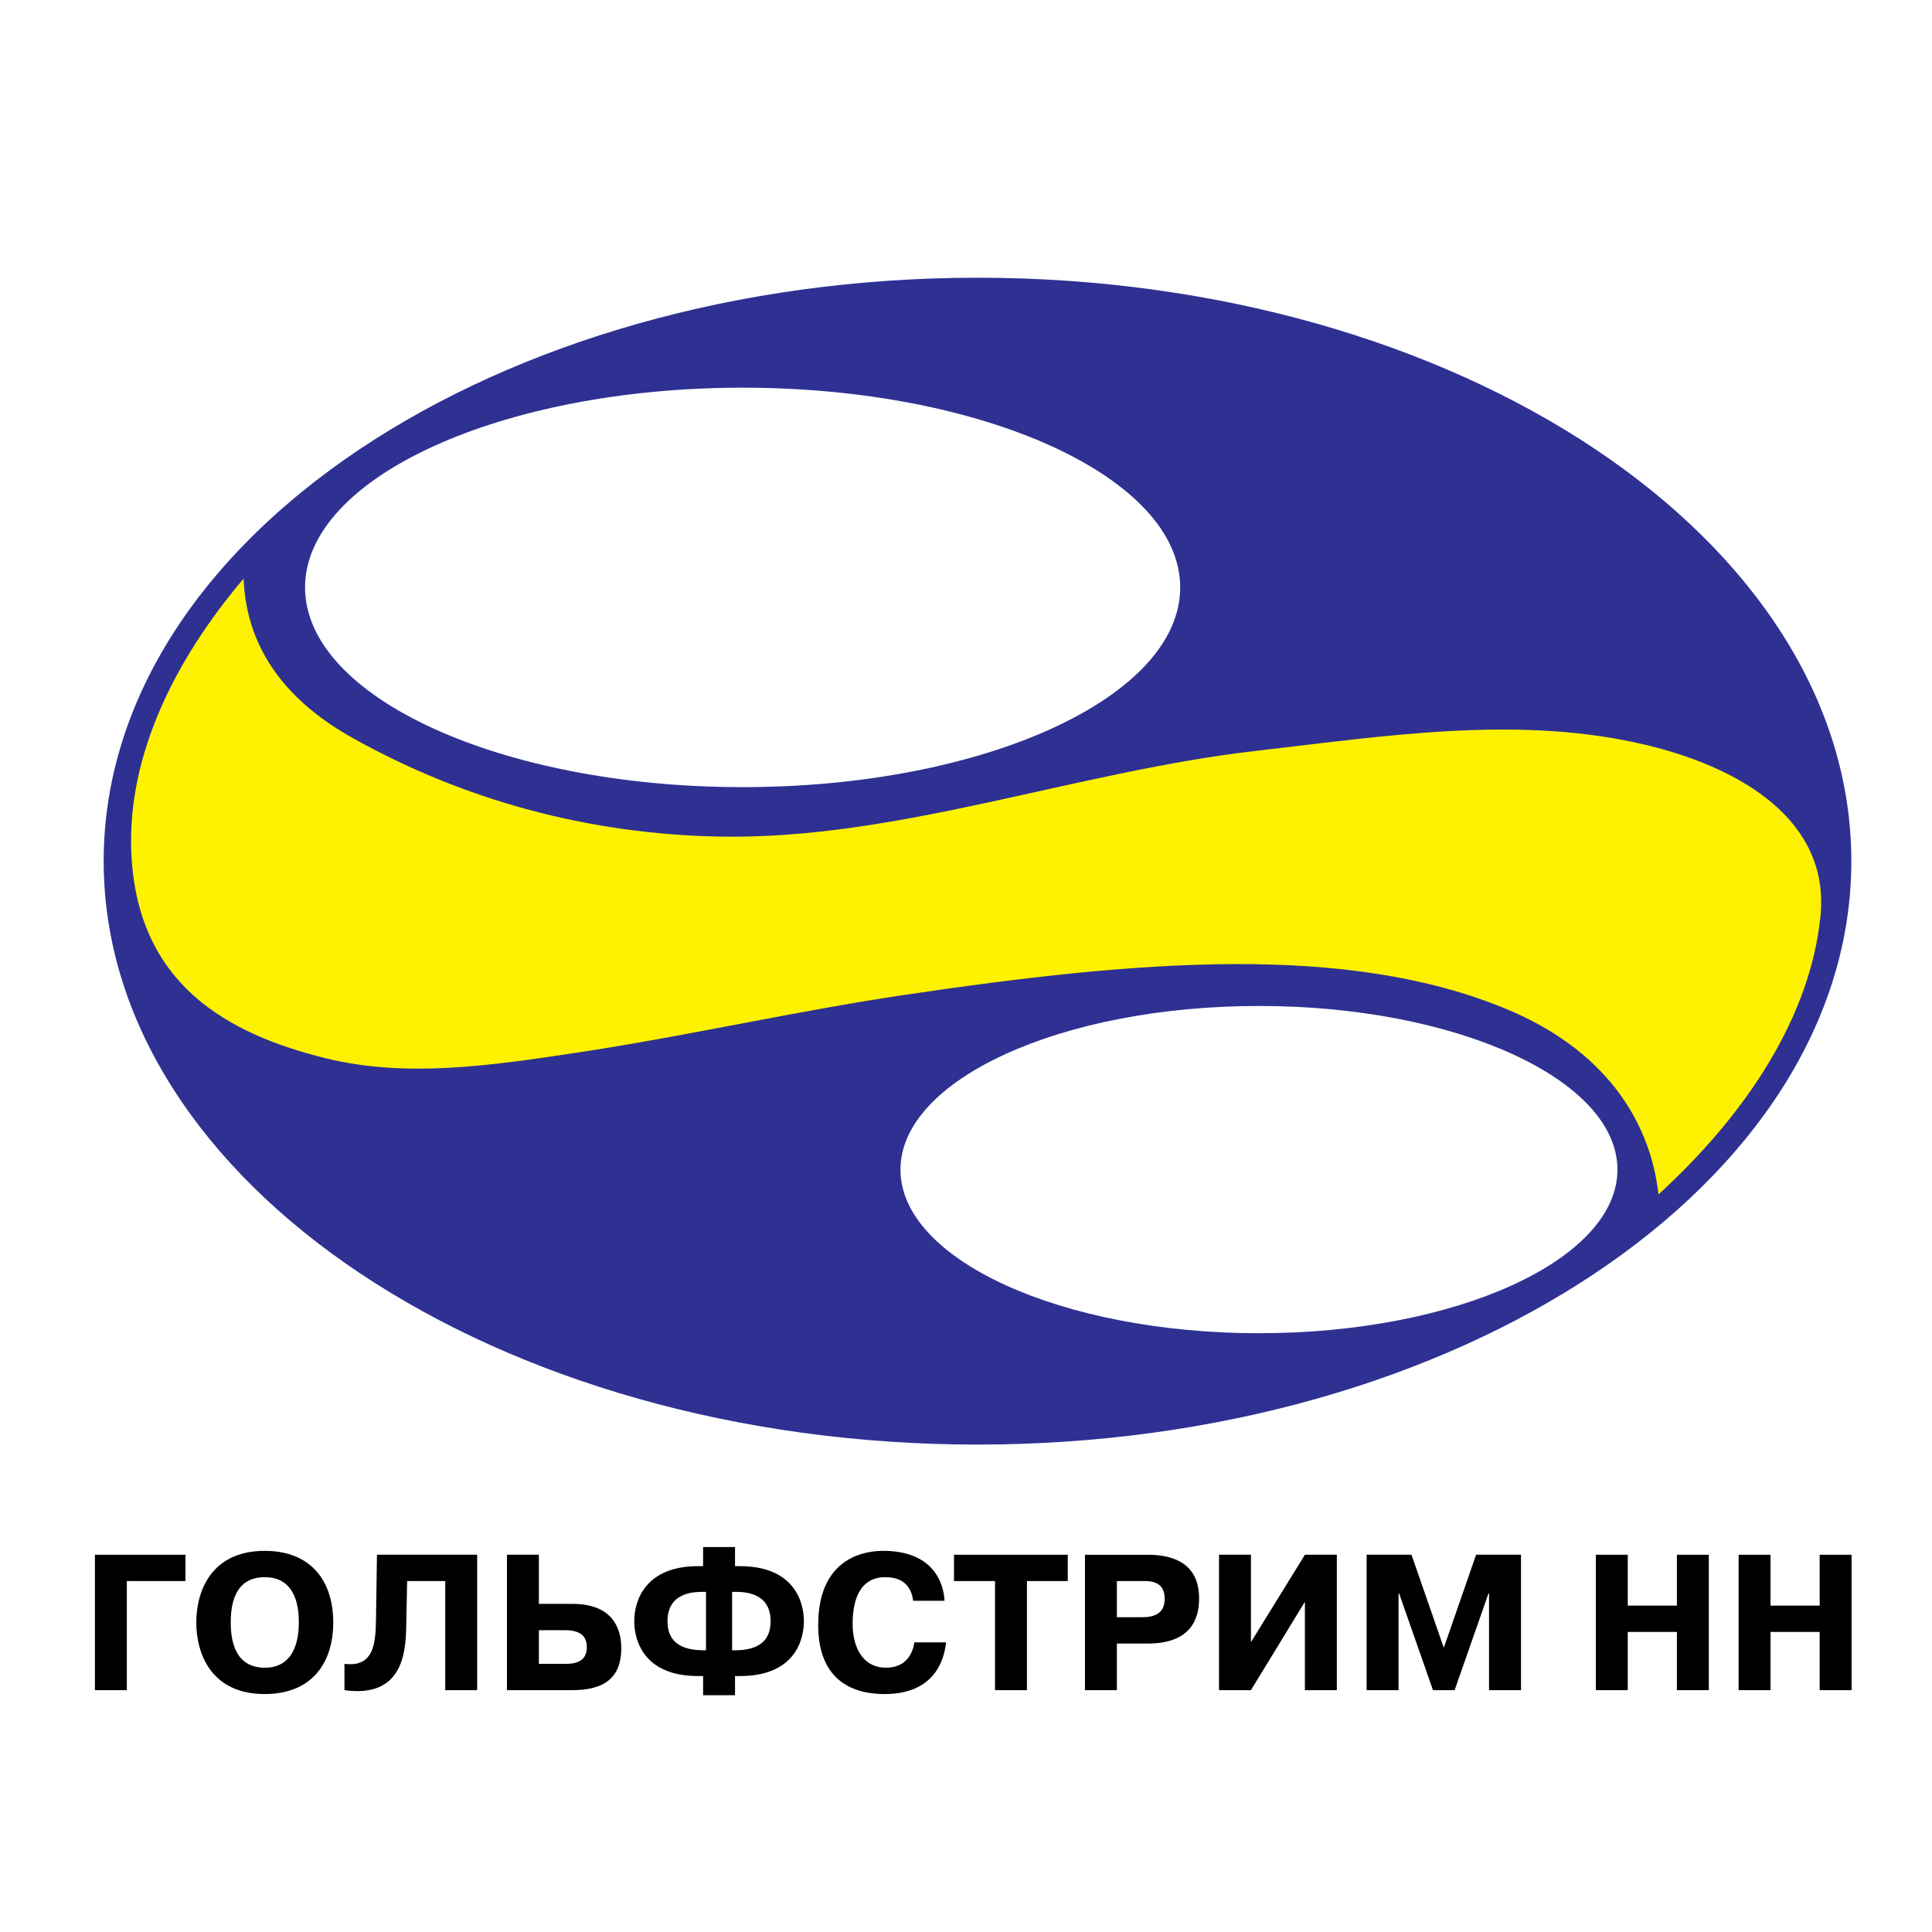<?xml version="1.0" encoding="utf-8"?>
<!-- Generator: Adobe Illustrator 13.0.0, SVG Export Plug-In . SVG Version: 6.00 Build 14948)  -->
<!DOCTYPE svg PUBLIC "-//W3C//DTD SVG 1.0//EN" "http://www.w3.org/TR/2001/REC-SVG-20010904/DTD/svg10.dtd">
<svg version="1.0" id="Layer_1" xmlns="http://www.w3.org/2000/svg" xmlns:xlink="http://www.w3.org/1999/xlink" x="0px" y="0px"
	 width="192.756px" height="192.756px" viewBox="0 0 192.756 192.756" enable-background="new 0 0 192.756 192.756"
	 xml:space="preserve">
<g>
	<polygon fill-rule="evenodd" clip-rule="evenodd" fill="#FFFFFF" points="0,0 192.756,0 192.756,192.756 0,192.756 0,0 	"/>
	<path fill-rule="evenodd" clip-rule="evenodd" fill="#2E3192" d="M97.526,27.708c48.018,0,87.181,26.148,87.181,58.208
		c0,32.06-39.163,58.21-87.181,58.21c-48.019,0-87.182-26.15-87.182-58.21C10.344,53.857,49.507,27.708,97.526,27.708L97.526,27.708
		z"/>
	<path fill-rule="evenodd" clip-rule="evenodd" fill="#FFFFFF" d="M74.092,38.679c24.045,0,43.656,8.952,43.656,19.927
		c0,10.975-19.611,19.927-43.656,19.927c-24.045,0-43.656-8.952-43.656-19.927C30.436,47.63,50.046,38.679,74.092,38.679
		L74.092,38.679z"/>
	<path fill-rule="evenodd" clip-rule="evenodd" fill="#FFF200" d="M32.5,105.582c-9.688-2.391-18.95-7.328-19.407-20.767
		c-0.322-9.463,4.288-18.938,11.213-27.085c0.281,7.367,4.681,12.42,10.815,15.863c10.998,6.172,23.487,9.657,36.839,9.876
		c17.688,0.291,35.352-6.498,53.488-8.572c13.001-1.488,26.324-3.624,39.036-0.511c9.18,2.249,18.114,7.461,17.143,17.036
		c-1.008,9.944-7.255,19.596-16.159,27.747c-0.845-7.559-5.53-14.48-15.119-18.475c-15.886-6.62-36.602-4.917-60.036-1.443
		c-10.922,1.617-21.829,4.129-32.748,5.77C49.213,106.275,40.632,107.588,32.5,105.582L32.5,105.582z"/>
	<path fill-rule="evenodd" clip-rule="evenodd" fill="#FFFFFF" d="M125.606,100.365c19.699,0,35.766,7.334,35.766,16.326
		c0,8.99-16.066,16.324-35.766,16.324s-35.766-7.334-35.766-16.324C89.841,107.699,105.907,100.365,125.606,100.365L125.606,100.365
		z"/>
	<polygon fill-rule="evenodd" clip-rule="evenodd" points="12.654,157.742 18.503,157.742 18.503,155.117 9.47,155.117 
		9.47,168.627 12.654,168.627 12.654,157.742 	"/>
	<path fill-rule="evenodd" clip-rule="evenodd" d="M26.416,169.016c4.651,0,6.832-3.053,6.832-7.145c0-4.09-2.181-7.141-6.832-7.141
		c-5.327,0-6.832,3.996-6.832,7.141C19.584,165.018,21.089,169.016,26.416,169.016L26.416,169.016z M26.416,166.389
		c-1.776,0-3.397-0.984-3.397-4.518c0-3.086,1.216-4.516,3.397-4.516c3.262,0,3.397,3.32,3.397,4.516
		C29.813,163.012,29.658,166.389,26.416,166.389L26.416,166.389z"/>
	<path fill-rule="evenodd" clip-rule="evenodd" d="M34.368,168.627c5.674,0.795,6.098-3.57,6.156-6.176l0.096-4.709h3.802v10.885
		h3.185v-13.51H37.61l-0.097,6.445c-0.039,2.277-0.155,4.826-3.146,4.439V168.627L34.368,168.627z"/>
	<path fill-rule="evenodd" clip-rule="evenodd" d="M53.763,155.117h-3.184v13.51h6.524c3.204,0,4.883-1.254,4.883-4.188
		c0-2.047-0.926-4.42-4.864-4.42h-3.358V155.117L53.763,155.117z M53.763,162.645h2.605c1.351,0,2.181,0.463,2.181,1.678
		c0,1.217-0.772,1.68-2.084,1.68h-2.702V162.645L53.763,162.645z"/>
	<path fill-rule="evenodd" clip-rule="evenodd" d="M70.149,169.133h3.184v-1.914h0.502c5.229,0,6.369-3.32,6.369-5.482
		c0-2.104-1.139-5.48-6.369-5.48h-0.502v-1.91h-3.184v1.91h-0.521c-5.191,0-6.349,3.377-6.349,5.48c0,2.162,1.158,5.482,6.349,5.482
		h0.521V169.133L70.149,169.133z M70.439,164.65h-0.251c-3.01,0-3.59-1.523-3.59-2.914c0-3.01,2.934-2.914,3.59-2.914h0.251V164.65
		L70.439,164.65z M73.044,164.65v-5.828h0.25c0.656,0,3.59-0.096,3.59,2.914c0,2.104-1.351,2.914-3.59,2.914H73.044L73.044,164.65z"
		/>
	<path fill-rule="evenodd" clip-rule="evenodd" d="M91.224,163.859c-0.135,1.004-0.752,2.529-2.837,2.529
		c-2.161,0-3.319-1.834-3.319-4.381c0-4.518,2.509-4.652,3.223-4.652c0.734,0,2.529,0.098,2.818,2.355h3.126
		c-0.096-1.988-1.312-4.98-6.099-4.98c-1.293,0-6.504,0.271-6.504,7.393c0,5.309,3.165,6.893,6.619,6.893
		c4.787,0,5.925-3.129,6.138-5.156H91.224L91.224,163.859z"/>
	<polygon fill-rule="evenodd" clip-rule="evenodd" points="99.273,157.742 99.273,168.627 102.457,168.627 102.457,157.742 
		106.53,157.742 106.53,155.117 95.182,155.117 95.182,157.742 99.273,157.742 	"/>
	<path fill-rule="evenodd" clip-rule="evenodd" d="M108.247,155.117v13.51h3.185v-4.65h3.03c1.641,0,5.173-0.271,5.173-4.498
		c0-3.34-2.354-4.361-5.096-4.361H108.247L108.247,155.117z M111.432,157.742h2.49c0.714,0,2.277-0.078,2.277,1.756
		c0,1.312-0.772,1.854-2.277,1.854h-2.49V157.742L111.432,157.742z"/>
	<polygon fill-rule="evenodd" clip-rule="evenodd" points="124.807,163.84 124.807,155.117 121.622,155.117 121.622,168.627 
		124.807,168.627 130.191,159.807 130.191,168.627 133.376,168.627 133.376,155.117 130.191,155.117 124.807,163.84 	"/>
	<polygon fill-rule="evenodd" clip-rule="evenodd" points="142.968,168.627 145.129,168.627 148.506,158.977 148.564,158.977 
		148.564,168.627 151.749,168.627 151.749,155.117 147.271,155.117 144.048,164.4 140.825,155.117 136.348,155.117 136.348,168.627 
		139.532,168.627 139.532,158.977 139.59,158.977 142.968,168.627 	"/>
	<polygon fill-rule="evenodd" clip-rule="evenodd" points="162.402,162.818 167.305,162.818 167.305,168.627 170.489,168.627 
		170.489,155.117 167.305,155.117 167.305,160.193 162.402,160.193 162.402,155.117 159.218,155.117 159.218,168.627 
		162.402,168.627 162.402,162.818 	"/>
	<polygon fill-rule="evenodd" clip-rule="evenodd" points="176.646,162.818 181.548,162.818 181.548,168.627 184.733,168.627 
		184.733,155.117 181.548,155.117 181.548,160.193 176.646,160.193 176.646,155.117 173.462,155.117 173.462,168.627 
		176.646,168.627 176.646,162.818 	"/>
</g>
</svg>
